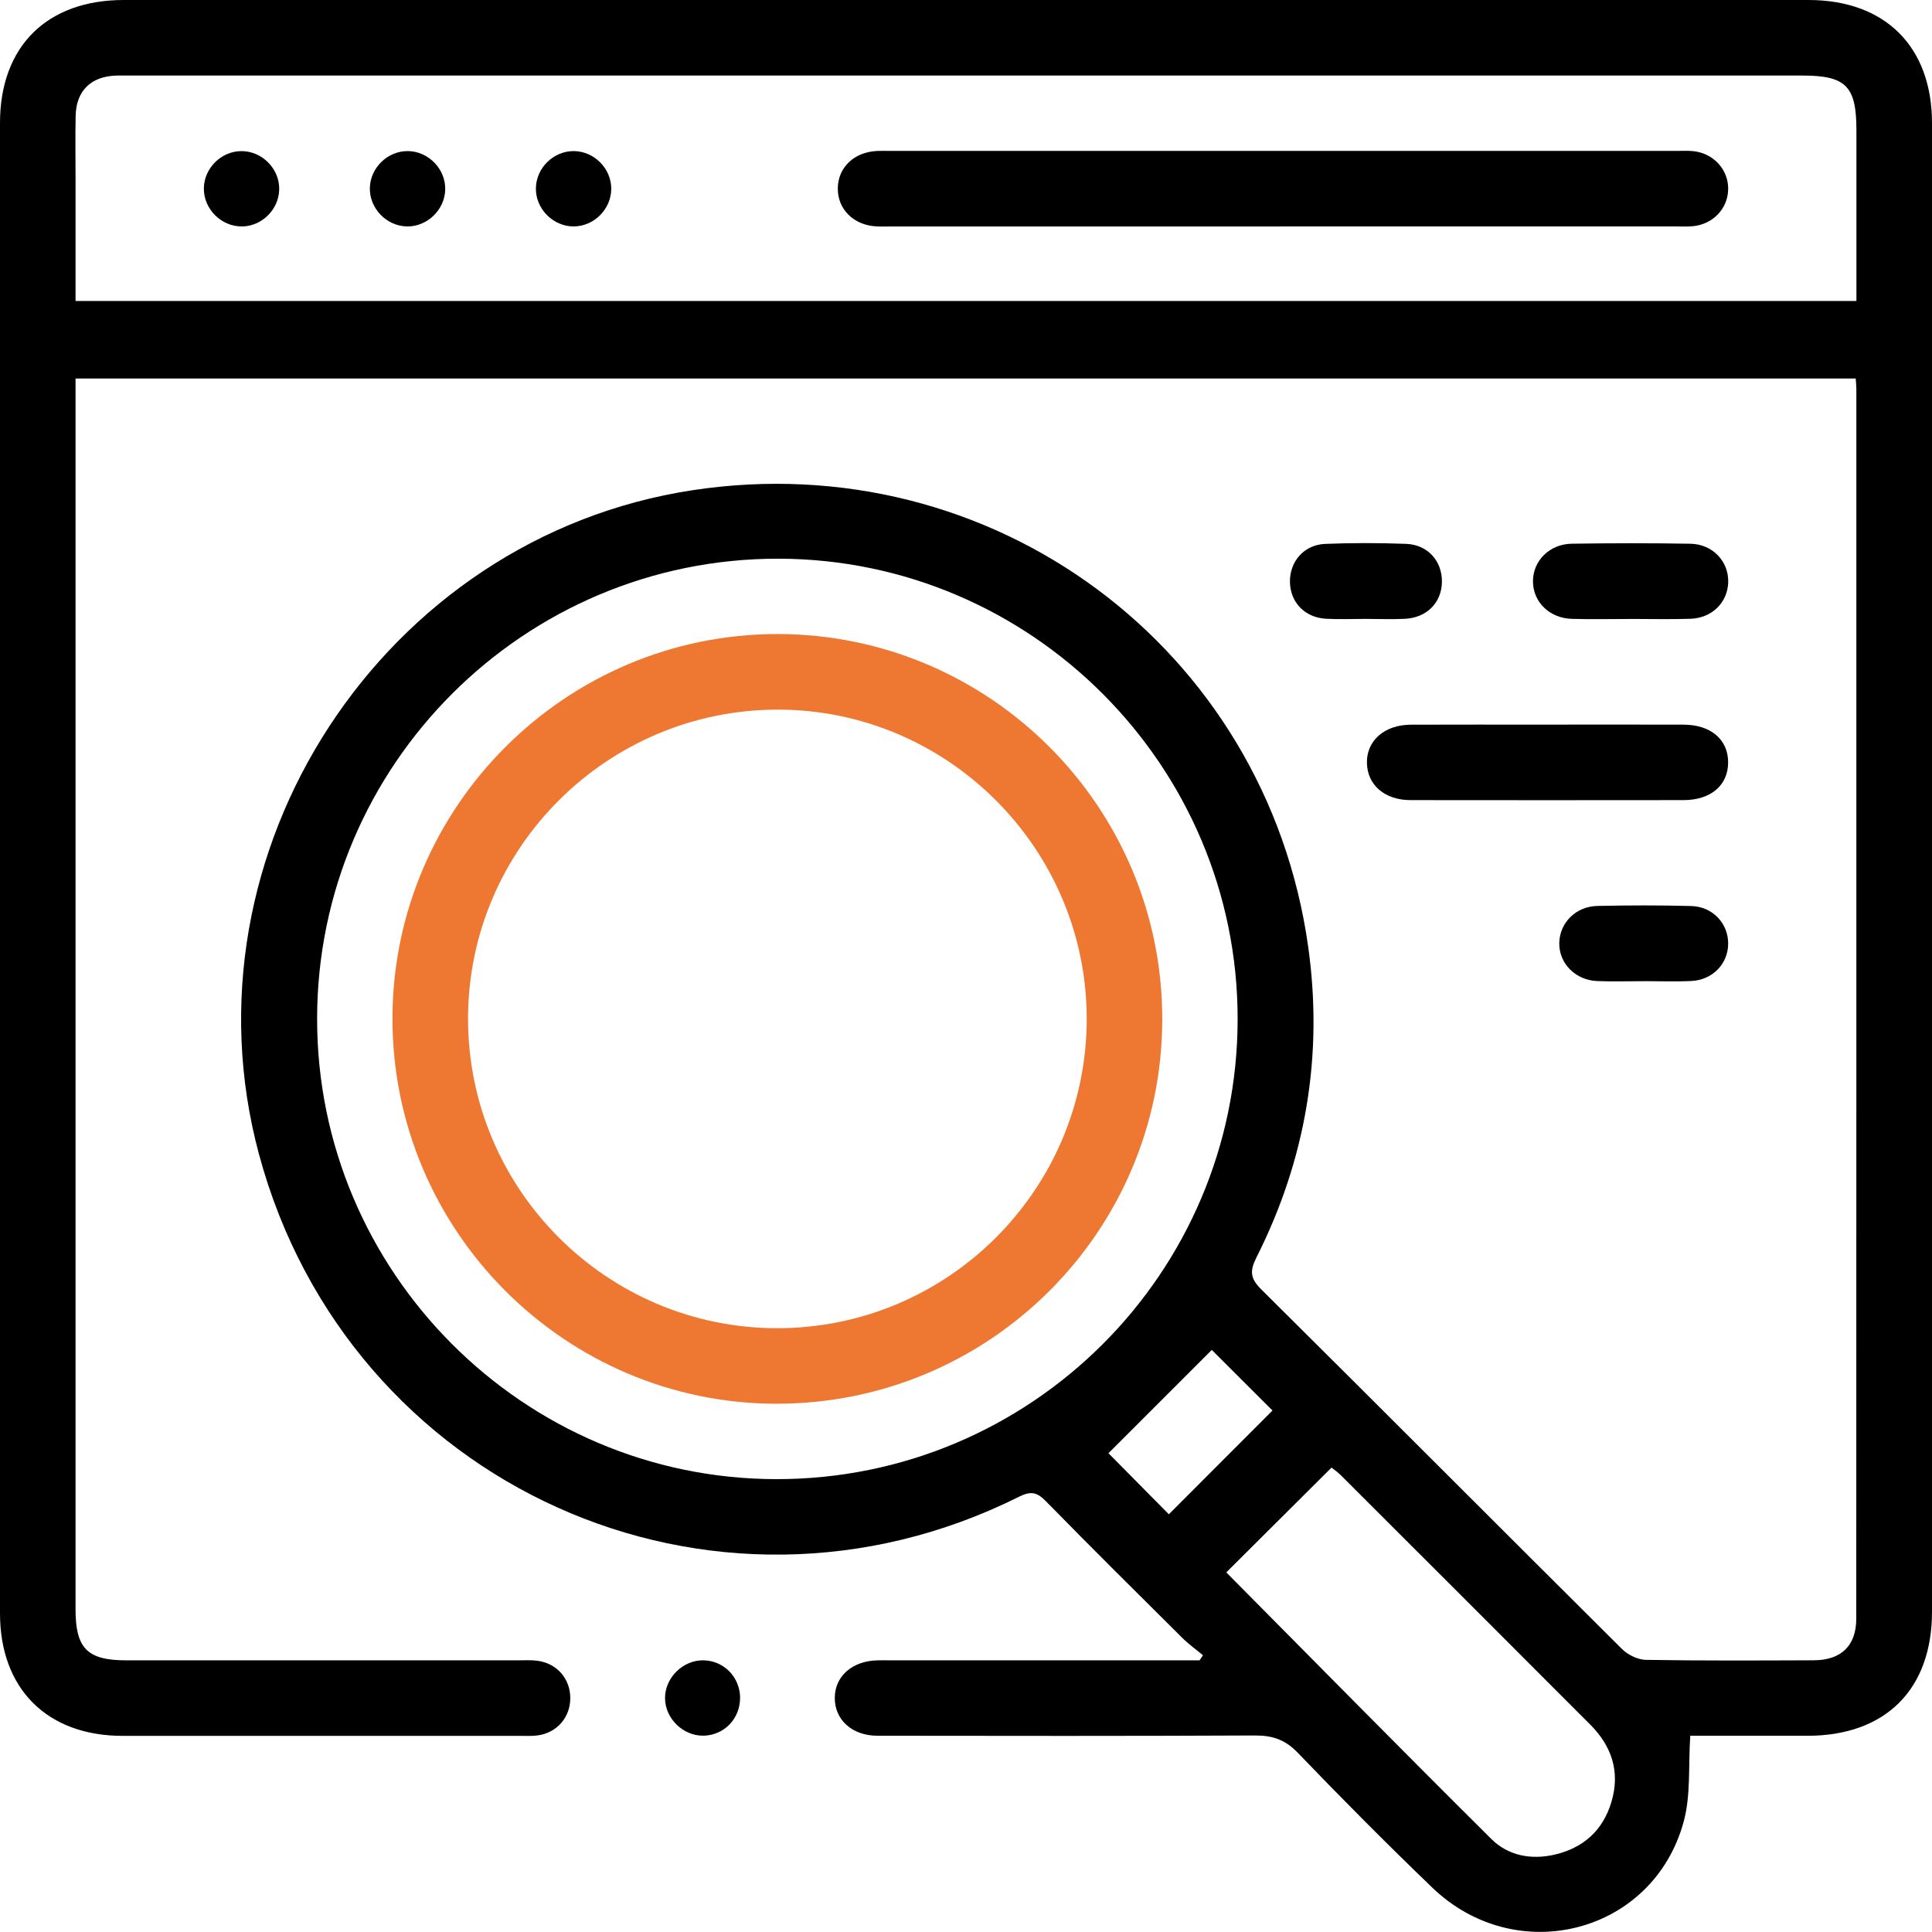 <?xml version="1.0" encoding="UTF-8"?>
<svg xmlns="http://www.w3.org/2000/svg" id="Ebene_1" data-name="Ebene 1" viewBox="0 0 500 500">
  <defs>
    <style>
      .cls-1 {
        fill: none;
      }

      .cls-1, .cls-2, .cls-3 {
        stroke-width: 0px;
      }

      .cls-3 {
        fill: #ee7731;
      }
    </style>
  </defs>
  <g id="HLhHfY">
    <g>
      <path class="cls-2" d="m437.44,449.22c-.52,7.81.16,15.33-1.69,22.17-7.82,28.96-43.24,38.15-65.09,17.11-11.84-11.4-23.44-23.06-34.82-34.91-3.26-3.39-6.54-4.47-11.06-4.45-32.55.16-65.1.11-97.65.07-6.58,0-11.09-4.09-11.09-9.76,0-5.65,4.53-9.63,11.11-9.76,1.14-.02,2.28,0,3.42,0,25.06,0,50.13,0,75.19,0h4.69c.29-.44.59-.87.88-1.31-1.82-1.52-3.76-2.91-5.44-4.58-11.78-11.7-23.56-23.4-35.18-35.25-2.28-2.33-3.85-2.77-6.98-1.2-79.45,39.69-173.53-2.73-196.69-88.57-21.11-78.26,32.08-159.75,112.22-171.92,77.5-11.77,148.39,40.66,159.29,118.1,3.96,28.14-.59,55.11-13.41,80.52-1.76,3.5-1.55,5.42,1.28,8.22,31.19,30.95,62.19,62.09,93.36,93.07,1.52,1.51,4.08,2.76,6.18,2.8,14.48.24,28.97.17,43.45.11,7.11-.03,10.99-3.78,10.99-10.8.04-106.11.02-212.23.02-318.34,0-.78-.1-1.56-.17-2.58H19.55v5.09c0,104.49,0,208.98,0,313.47,0,10.08,3.07,13.17,13.06,13.17,33.85,0,67.7,0,101.56,0,1.63,0,3.27-.1,4.88.11,5.07.66,8.53,4.63,8.54,9.65,0,5.02-3.45,9.01-8.51,9.68-1.44.19-2.92.11-4.39.11-34.34,0-68.68.01-103.02,0C12.17,449.21,0,437.04,0,417.53,0,288.96,0,160.39,0,31.82,0,12.04,12.12,0,32.02,0c145.34,0,290.67,0,436.01,0,19.85,0,31.97,12.08,31.97,31.88,0,128.41,0,256.82,0,385.23,0,20.12-12.04,32.1-32.22,32.11-10.4,0-20.81,0-30.33,0Zm43-371.33c0-14.96,0-29.57,0-44.18,0-11.44-2.7-14.16-14.03-14.16-144.33,0-288.67,0-433,0-1.14,0-2.28-.03-3.42.01-6.48.24-10.27,3.95-10.41,10.41-.12,5.37-.03,10.74-.03,16.11,0,10.53,0,21.06,0,31.81h460.9ZM200.89,382.8c65.86.08,119.37-53.27,119.41-119.04.04-65.54-53.33-119.06-118.82-119.17-65.78-.11-119.39,53.35-119.41,119.07-.03,65.54,53.35,119.07,118.82,119.14Zm116.48,24.14c22.95,23.14,45.65,46.21,68.61,69.01,4.35,4.32,10.32,5.44,16.42,4.01,7.39-1.74,12.42-6.24,14.62-13.57,2.34-7.77.14-14.46-5.47-20.07-21.5-21.54-43.03-43.05-64.56-64.55-.77-.77-1.7-1.4-2.39-1.96-9.18,9.14-18.16,18.09-27.24,27.13Zm-14.87-15.05c9.09-9.11,18.09-18.11,26.82-26.85-5.5-5.49-11.43-11.41-15.71-15.68-8.87,8.87-17.96,17.96-26.74,26.73,4.36,4.41,10.25,10.37,15.63,15.81Z"></path>
      <path class="cls-2" d="m400.67,187.53c11.7,0,23.39-.03,35.09.01,7.03.03,11.51,3.9,11.48,9.8-.02,5.89-4.48,9.72-11.54,9.73-23.55.03-47.11.03-70.66,0-6.66-.01-11.13-3.87-11.28-9.54-.16-5.79,4.5-9.95,11.34-9.98,11.86-.05,23.72-.01,35.57-.01Z"></path>
      <path class="cls-2" d="m421.87,160.19c-5.03,0-10.06.12-15.08-.03-5.81-.17-10.06-4.39-10.06-9.73,0-5.3,4.27-9.64,10.09-9.72,10.22-.15,20.44-.17,30.66.01,5.79.11,9.93,4.59,9.78,9.97-.15,5.22-4.19,9.27-9.8,9.45-5.18.17-10.38.04-15.57.04Z"></path>
      <path class="cls-2" d="m425.54,253.93c-4.06,0-8.12.13-12.16-.03-5.73-.23-9.98-4.64-9.84-9.95.14-5.14,4.27-9.36,9.82-9.49,8.11-.18,16.22-.2,24.33.02,5.55.15,9.55,4.47,9.56,9.69,0,5.23-3.99,9.44-9.54,9.71-4.05.2-8.11.04-12.16.04v.02Z"></path>
      <path class="cls-2" d="m353.35,160.17c-3.41,0-6.82.15-10.22-.04-5.42-.32-9.14-4.19-9.29-9.36-.15-5.38,3.58-9.78,9.12-10.01,6.96-.28,13.95-.27,20.92-.01,5.62.2,9.36,4.46,9.29,9.85-.08,5.37-3.91,9.28-9.61,9.55-3.4.16-6.81.03-10.22.02Z"></path>
      <path class="cls-2" d="m191.53,439.43c0,5.35-4.1,9.62-9.38,9.76-5.32.14-10.03-4.42-10.04-9.73-.01-5.3,4.69-9.9,10.01-9.77,5.27.12,9.41,4.41,9.42,9.74Z"></path>
      <path class="cls-2" d="m331.69,58.61c-33.66,0-67.33,0-100.99,0-1.3,0-2.6.05-3.9-.02-5.85-.29-10.03-4.43-9.98-9.85.05-5.41,4.23-9.4,10.16-9.67.97-.04,1.95-.02,2.93-.02,68.14,0,136.28,0,204.43,0,1.3,0,2.61-.07,3.9.07,5.23.56,9.06,4.76,9.01,9.8-.05,5.05-3.93,9.15-9.19,9.63-1.45.13-2.93.05-4.39.05-33.99,0-67.98,0-101.97,0Z"></path>
      <path class="cls-2" d="m62.61,58.6c-5.36.06-9.93-4.54-9.85-9.89.08-5.19,4.46-9.55,9.65-9.6,5.37-.06,9.94,4.53,9.85,9.89-.08,5.19-4.47,9.56-9.65,9.61Z"></path>
      <path class="cls-2" d="m105.41,58.6c-5.37-.04-9.87-4.71-9.69-10.06.17-5.18,4.63-9.48,9.81-9.44,5.37.04,9.87,4.7,9.69,10.05-.18,5.18-4.64,9.49-9.81,9.45Z"></path>
      <path class="cls-2" d="m148.43,39.1c5.38,0,9.9,4.62,9.76,9.98-.13,5.18-4.57,9.52-9.74,9.52-5.37,0-9.9-4.63-9.76-9.98.13-5.19,4.55-9.51,9.74-9.52Z"></path>
      <path class="cls-3" d="m200.96,363.29c-54.88-.05-99.55-44.97-99.39-99.94.16-54.69,44.89-99.26,99.61-99.26,54.96,0,99.66,44.74,99.61,99.72-.04,54.96-44.77,99.52-99.83,99.47Zm.19-19.55c44.19,0,80.11-35.92,80.09-80.12-.02-43.93-35.88-79.88-79.77-79.97-44.21-.09-80.28,35.78-80.34,79.9-.06,44.18,35.87,80.19,80.02,80.19Z"></path>
    </g>
    <line class="cls-1" x1="431.63" y1="416.98" x2="466.79" y2="452.14"></line>
  </g>
</svg>
